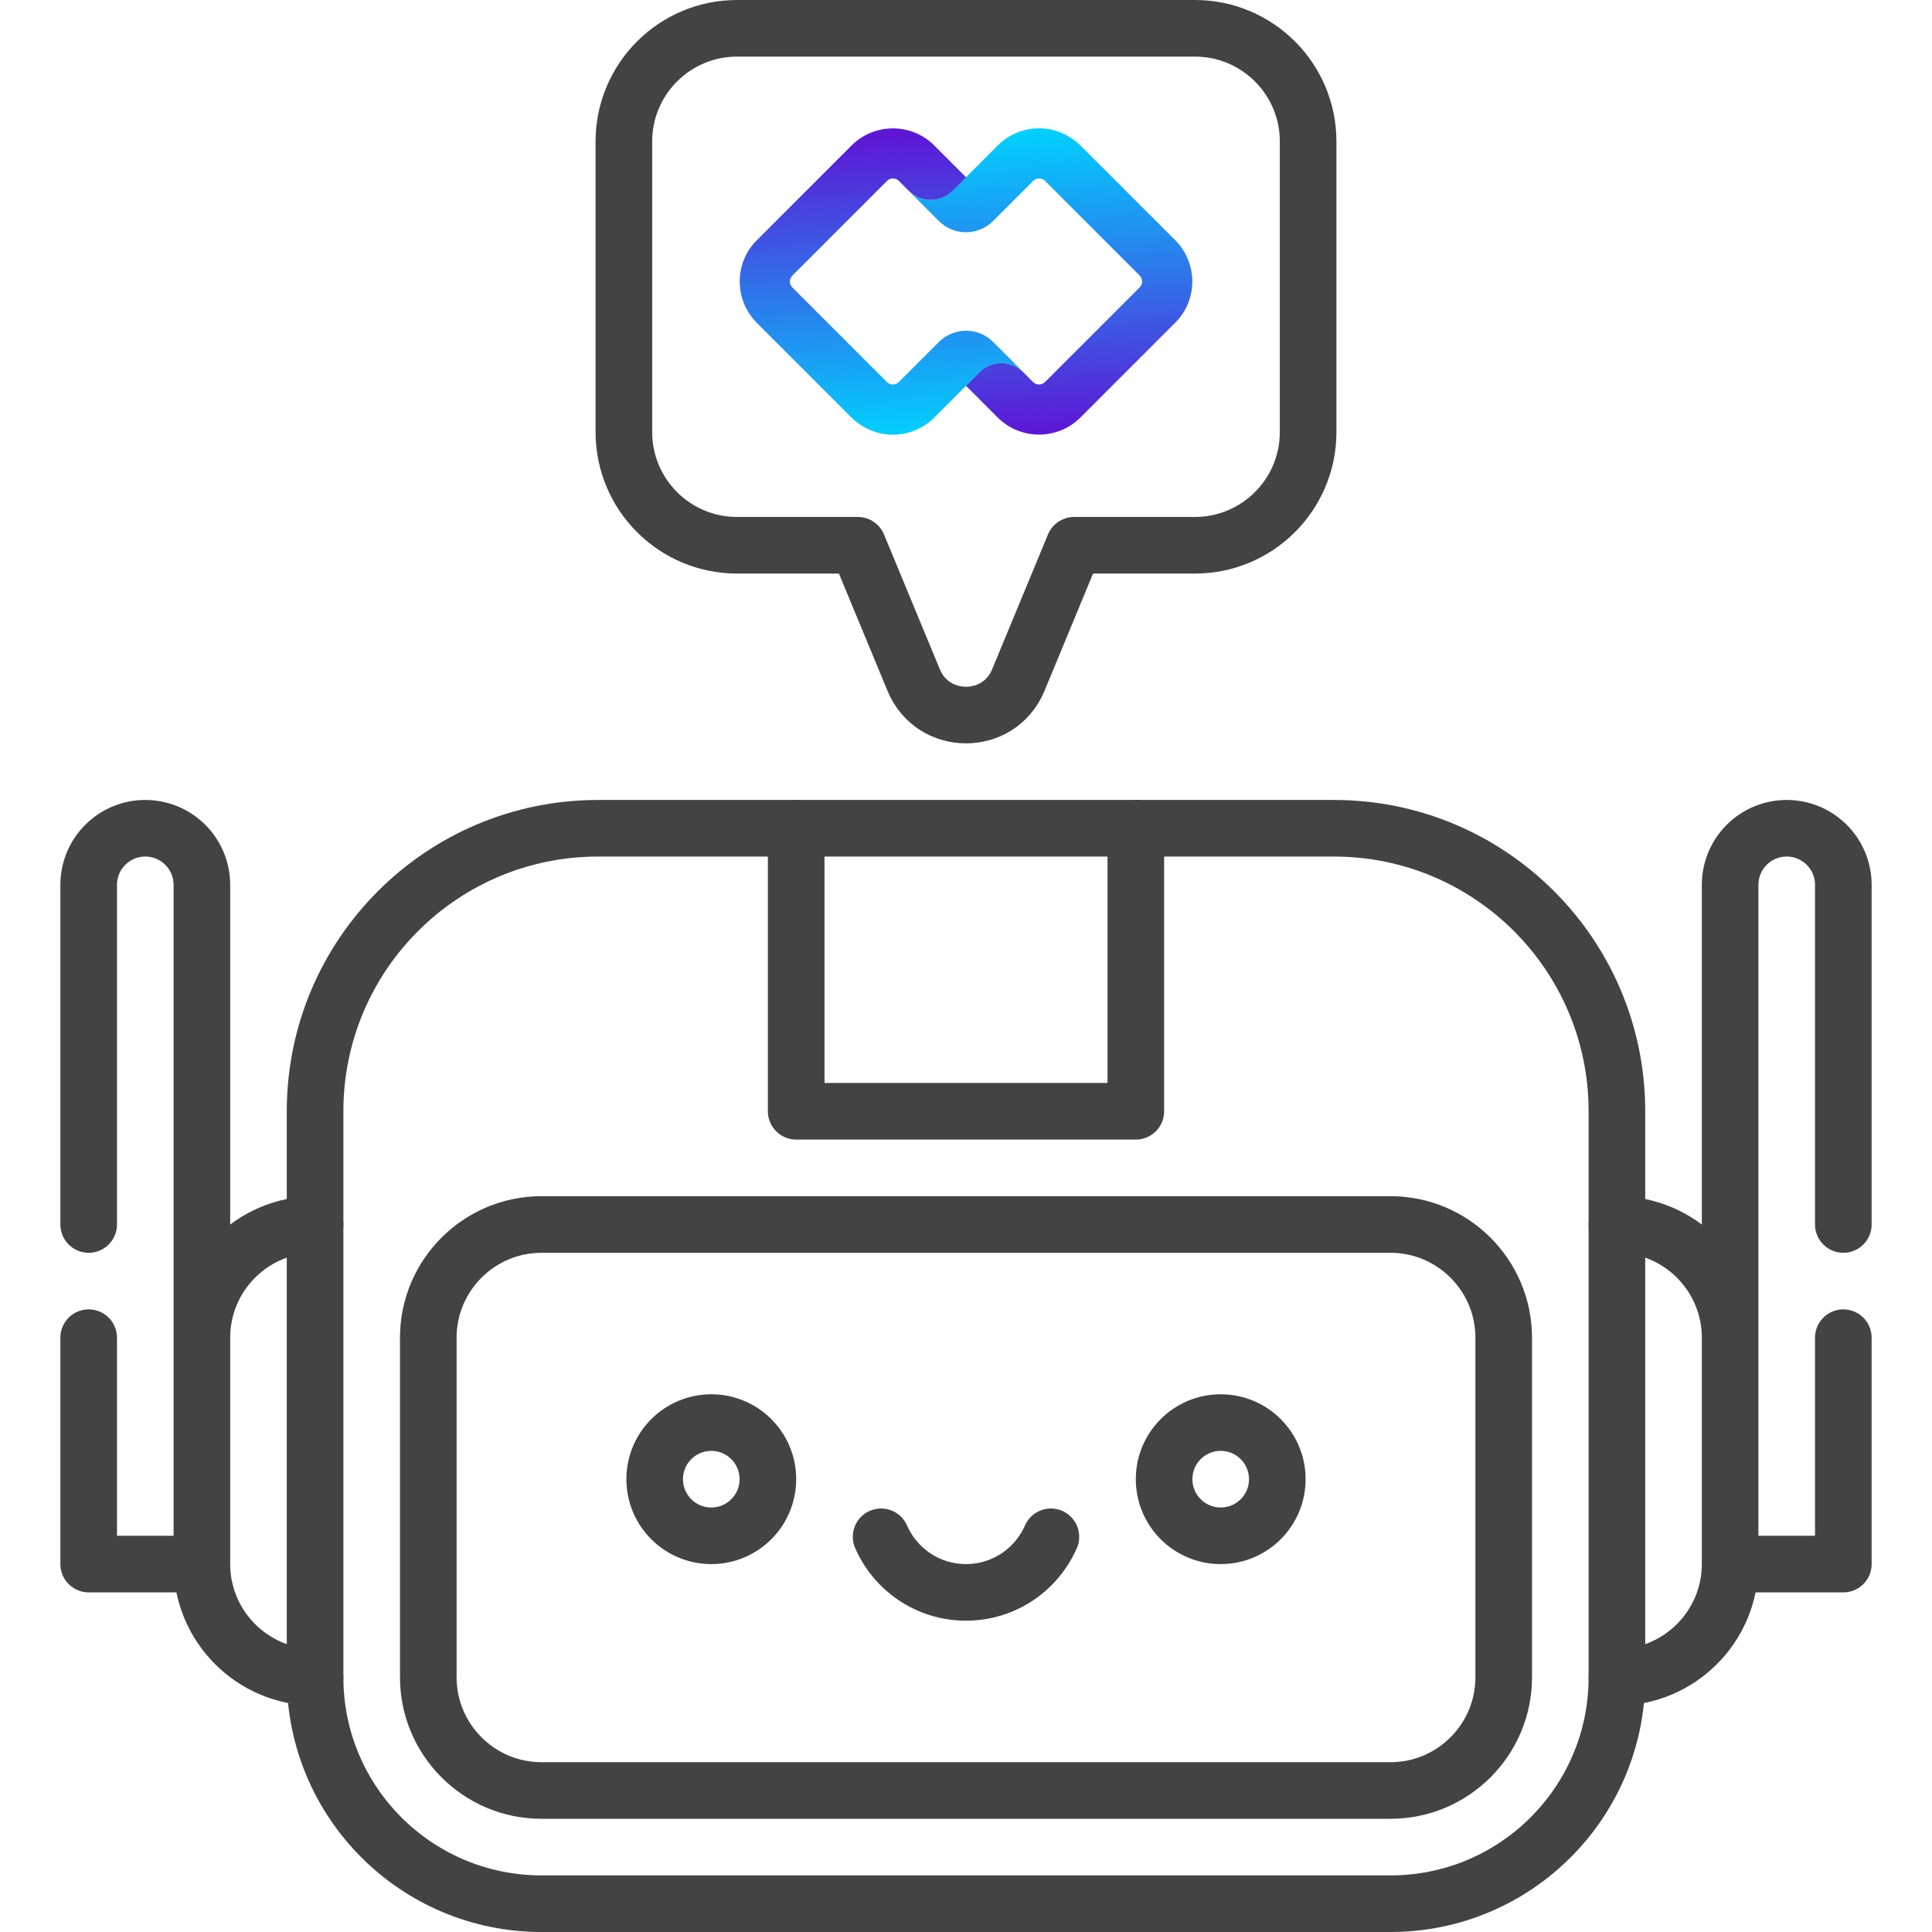 <svg width="120" height="120" viewBox="0 0 120 120" fill="none" xmlns="http://www.w3.org/2000/svg">
<path d="M54.727 95.454C55.615 97.486 57.641 98.906 60 98.906C62.359 98.906 64.385 97.486 65.273 95.454" stroke="#434343" stroke-width="3.516" stroke-miterlimit="10" stroke-linecap="round" stroke-linejoin="round"/>
<path d="M44.18 95.391C46.121 95.391 47.695 93.817 47.695 91.875C47.695 89.933 46.121 88.359 44.18 88.359C42.238 88.359 40.664 89.933 40.664 91.875C40.664 93.817 42.238 95.391 44.18 95.391Z" stroke="#434343" stroke-width="3.516" stroke-miterlimit="10" stroke-linecap="round" stroke-linejoin="round"/>
<path d="M79.336 91.875C79.336 93.817 77.762 95.391 75.82 95.391C73.879 95.391 72.305 93.817 72.305 91.875C72.305 89.933 73.879 88.359 75.82 88.359C77.762 88.359 79.336 89.933 79.336 91.875Z" stroke="#434343" stroke-width="3.516" stroke-miterlimit="10" stroke-linecap="round" stroke-linejoin="round"/>
<path d="M86.367 118.242H33.633C25.866 118.242 19.57 111.946 19.57 104.18V69.023C19.57 59.315 27.44 51.445 37.148 51.445H82.852C92.56 51.445 100.43 59.315 100.43 69.023V104.18C100.43 111.946 94.134 118.242 86.367 118.242Z" stroke="#434343" stroke-width="3.516" stroke-miterlimit="10" stroke-linecap="round" stroke-linejoin="round"/>
<path d="M12.539 83.086C12.539 79.209 15.693 76.055 19.57 76.055M19.57 104.18C15.693 104.18 12.539 101.025 12.539 97.148M12.539 97.148H5.508V83.086M12.539 97.148V54.961C12.539 53.019 10.965 51.445 9.023 51.445C7.082 51.445 5.508 53.019 5.508 54.961V76.055M107.461 83.086C107.461 79.209 104.307 76.055 100.43 76.055M100.43 104.18C104.307 104.18 107.461 101.025 107.461 97.148M107.461 97.148H114.492V83.086M107.461 97.148V54.961C107.461 53.019 109.035 51.445 110.977 51.445C112.918 51.445 114.492 53.019 114.492 54.961V76.055M70.547 51.445V69.023H49.453V51.445M33.633 111.211C29.756 111.211 26.602 108.057 26.602 104.18V83.086C26.602 79.209 29.756 76.055 33.633 76.055H86.367C90.244 76.055 93.398 79.209 93.398 83.086V104.18C93.398 108.057 90.244 111.211 86.367 111.211H33.633ZM74.219 1.758H45.781C41.898 1.758 38.75 4.906 38.75 8.789V26.836C38.75 30.719 41.898 33.867 45.781 33.867H53.282L56.752 42.244C57.95 45.137 62.049 45.137 63.248 42.244L66.717 33.867H74.218C78.102 33.867 81.25 30.719 81.25 26.836V8.789C81.25 4.906 78.102 1.758 74.219 1.758Z" stroke="#434343" stroke-width="3.516" stroke-miterlimit="10" stroke-linecap="round" stroke-linejoin="round"/>
<path d="M74.055 17.481C74.055 18.454 73.677 19.367 72.988 20.051L67.108 25.931C65.692 27.347 63.385 27.347 61.969 25.931L59.993 23.955L60.841 23.107C61.59 22.358 62.8 22.358 63.544 23.107L64.168 23.731C64.371 23.933 64.702 23.933 64.905 23.731L70.784 17.852C70.918 17.718 70.939 17.563 70.939 17.486C70.939 17.352 70.887 17.219 70.788 17.116L64.909 11.236C64.775 11.103 64.621 11.085 64.539 11.085C64.457 11.085 64.302 11.107 64.173 11.236L61.685 13.724C60.751 14.658 59.24 14.658 58.31 13.724L56.869 12.282L56.447 11.86C57.196 12.609 58.405 12.609 59.15 11.86L61.973 9.037C62.692 8.318 63.661 7.935 64.681 7.973C65.619 8.008 66.501 8.425 67.164 9.088L72.992 14.916C73.698 15.622 74.055 16.556 74.055 17.486V17.481Z" fill="url(#paint0_linear_4007_2644)"/>
<path d="M63.553 23.111C62.804 22.362 61.595 22.362 60.85 23.111L60.002 23.959L58.026 25.935C57.308 26.654 56.339 27.037 55.319 26.998C54.381 26.963 53.498 26.546 52.836 25.883L47.008 20.055C46.302 19.349 45.945 18.415 45.945 17.486C45.945 16.513 46.323 15.6 47.012 14.916L52.892 9.036C54.308 7.62 56.615 7.62 58.031 9.036L60.007 11.012L59.158 11.86C58.41 12.609 57.2 12.609 56.456 11.86L55.831 11.236C55.629 11.034 55.298 11.034 55.095 11.236L49.216 17.116C49.082 17.249 49.061 17.404 49.061 17.481C49.061 17.615 49.112 17.748 49.212 17.852L55.091 23.731C55.224 23.864 55.379 23.882 55.461 23.882C55.543 23.882 55.698 23.86 55.827 23.731L58.315 21.243C59.249 20.309 60.76 20.309 61.689 21.243L63.131 22.685L63.553 23.107V23.111Z" fill="url(#paint1_linear_4007_2644)"/>
<defs>
<linearGradient id="paint0_linear_4007_2644" x1="64.943" y1="7.948" x2="65.817" y2="26.809" gradientUnits="userSpaceOnUse">
<stop stop-color="#00D2FF"/>
<stop offset="1" stop-color="#5D17D5"/>
</linearGradient>
<linearGradient id="paint1_linear_4007_2644" x1="54.196" y1="8.451" x2="55.074" y2="27.312" gradientUnits="userSpaceOnUse">
<stop stop-color="#5D17D5"/>
<stop offset="1" stop-color="#00D2FF"/>
</linearGradient>
</defs>
</svg>
